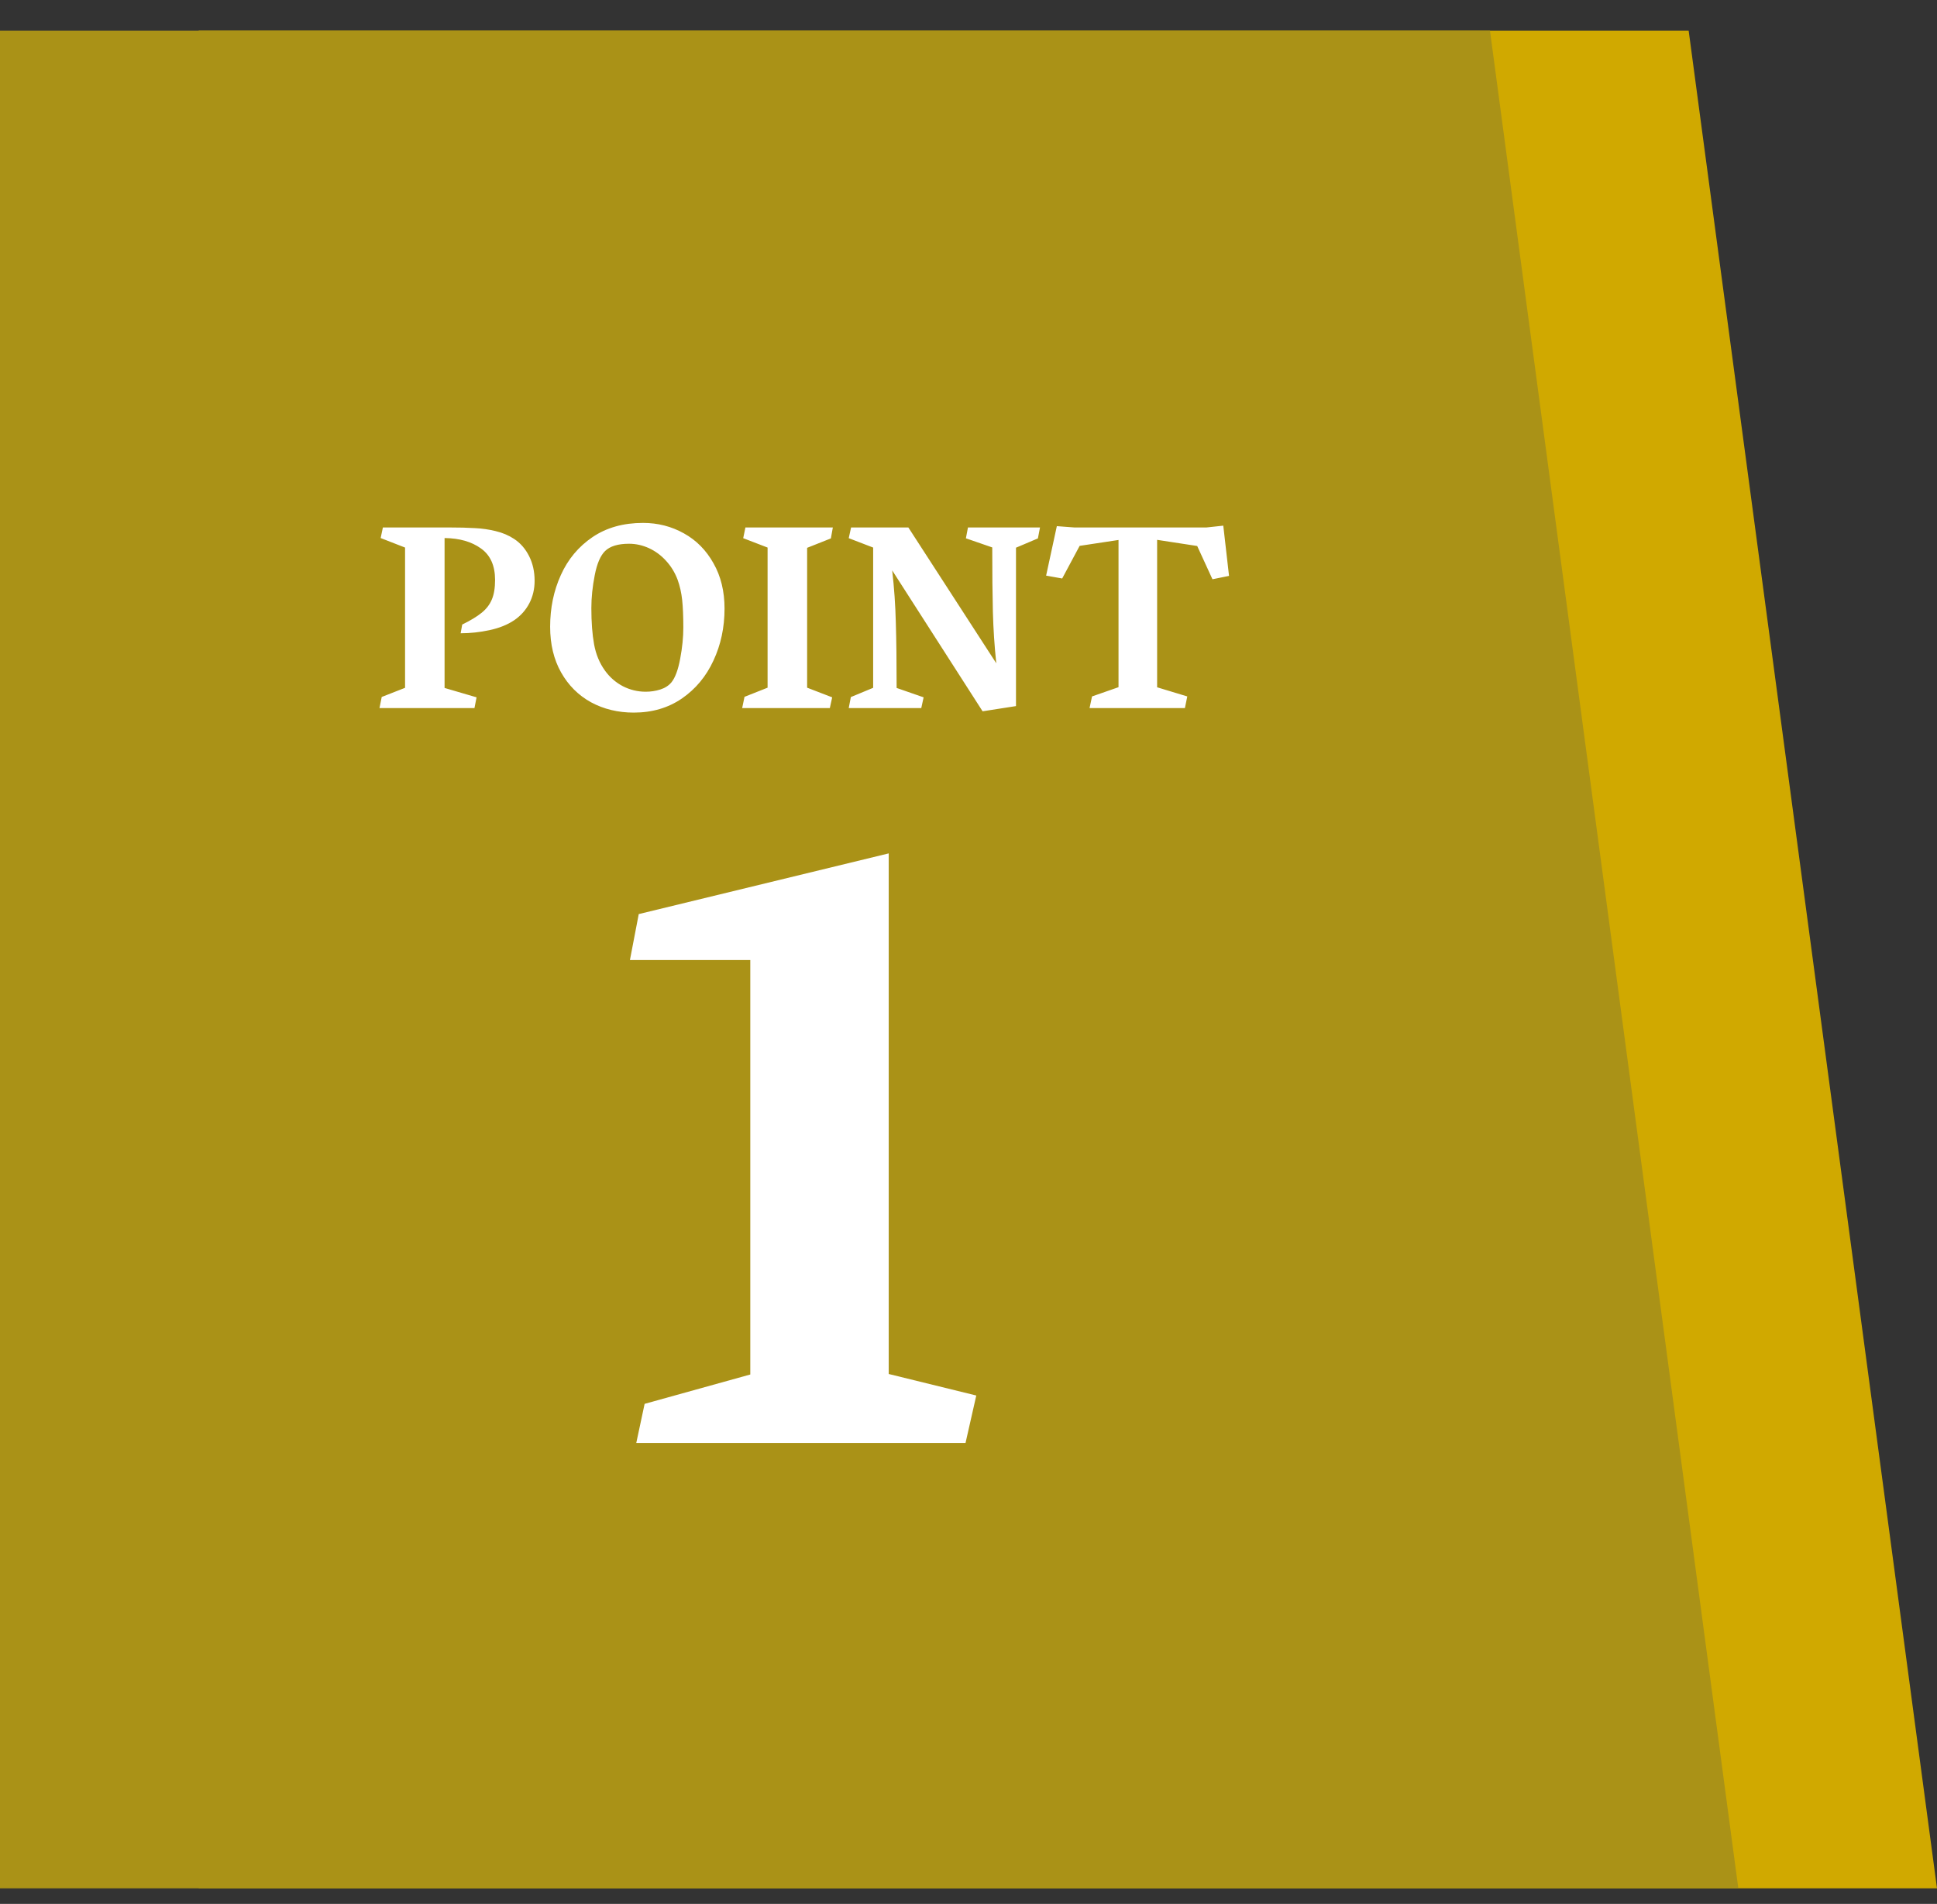 <svg width="58" height="57" viewBox="0 0 58 57" fill="none" xmlns="http://www.w3.org/2000/svg">
<rect x="0" y="0" width="58" height="57" fill="#333333" stroke="none"/>
<path d="M5.949 0.918H50.564L58 56.534H5.949V0.918Z" fill="#D0A900"/>
<path d="M0 0.918H44.615L52.051 56.534H0V0.918Z" fill="#AA9217"/>
<path d="M18.862 28.742L19.126 27.366L26.611 25.549V41.135L29.233 41.779L28.911 43.2H19.052L19.302 42.029L22.466 41.15V28.742H18.862Z" fill="white"/>
<path d="M12.129 20.592V16.393L11.398 16.108L11.465 15.791H13.422C13.747 15.791 14.014 15.798 14.223 15.811C14.434 15.821 14.641 15.851 14.844 15.901C15.05 15.95 15.233 16.028 15.395 16.135C15.585 16.26 15.734 16.432 15.844 16.651C15.953 16.867 16.008 17.113 16.008 17.389C16.008 17.636 15.954 17.862 15.848 18.065C15.743 18.265 15.595 18.432 15.402 18.565C15.199 18.703 14.95 18.803 14.656 18.866C14.365 18.928 14.077 18.959 13.793 18.959L13.84 18.698C14.095 18.573 14.29 18.454 14.426 18.342C14.564 18.23 14.664 18.099 14.727 17.948C14.792 17.797 14.824 17.601 14.824 17.362C14.824 16.934 14.684 16.621 14.402 16.42C14.121 16.217 13.758 16.113 13.312 16.108V20.596L14.27 20.877L14.207 21.198H11.363L11.43 20.866L12.129 20.592ZM16.473 18.764C16.473 18.204 16.579 17.688 16.793 17.217C17.006 16.743 17.323 16.364 17.742 16.08C18.162 15.796 18.665 15.655 19.254 15.655C19.697 15.655 20.104 15.759 20.477 15.967C20.849 16.173 21.145 16.471 21.363 16.862C21.585 17.25 21.695 17.703 21.695 18.221C21.695 18.783 21.585 19.302 21.363 19.776C21.145 20.25 20.829 20.628 20.418 20.912C20.006 21.194 19.526 21.334 18.977 21.334C18.505 21.334 18.079 21.231 17.699 21.026C17.319 20.817 17.02 20.519 16.801 20.131C16.582 19.743 16.473 19.287 16.473 18.764ZM18.117 20.08C18.26 20.278 18.439 20.433 18.652 20.545C18.866 20.654 19.094 20.709 19.336 20.709C19.487 20.709 19.631 20.687 19.77 20.643C19.91 20.599 20.022 20.527 20.105 20.428C20.217 20.29 20.305 20.054 20.367 19.721C20.43 19.388 20.461 19.076 20.461 18.787C20.461 18.451 20.449 18.175 20.426 17.959C20.402 17.743 20.357 17.541 20.289 17.354C20.208 17.14 20.094 16.953 19.945 16.791C19.797 16.627 19.626 16.501 19.434 16.412C19.241 16.324 19.042 16.279 18.836 16.279C18.505 16.279 18.266 16.352 18.117 16.498C17.979 16.634 17.876 16.873 17.809 17.217C17.741 17.561 17.707 17.89 17.707 18.205C17.707 18.627 17.734 18.989 17.789 19.291C17.844 19.591 17.953 19.854 18.117 20.08ZM22.984 20.588V16.393L22.254 16.112L22.32 15.791H24.938L24.879 16.119L24.168 16.401V20.588L24.918 20.877L24.848 21.198H22.223L22.293 20.862L22.984 20.588ZM26.145 20.592V16.393L25.414 16.112L25.484 15.791H27.199L29.832 19.858C29.777 19.345 29.744 18.832 29.73 18.319C29.717 17.803 29.711 17.16 29.711 16.389L28.922 16.116L28.984 15.791H31.141L31.078 16.119L30.422 16.397V21.139L29.422 21.295L26.715 17.076C26.775 17.597 26.811 18.119 26.824 18.643C26.84 19.164 26.848 19.815 26.848 20.596L27.656 20.877L27.586 21.198H25.414L25.477 20.869L26.145 20.592ZM33.492 20.573V16.166L32.328 16.342L31.805 17.319L31.324 17.233L31.645 15.752L32.164 15.791H36.129L36.629 15.737L36.801 17.241L36.305 17.342L35.848 16.346L34.648 16.162V20.576L35.551 20.85L35.48 21.198H32.625L32.699 20.85L33.492 20.573Z" fill="white"/>
</svg>
